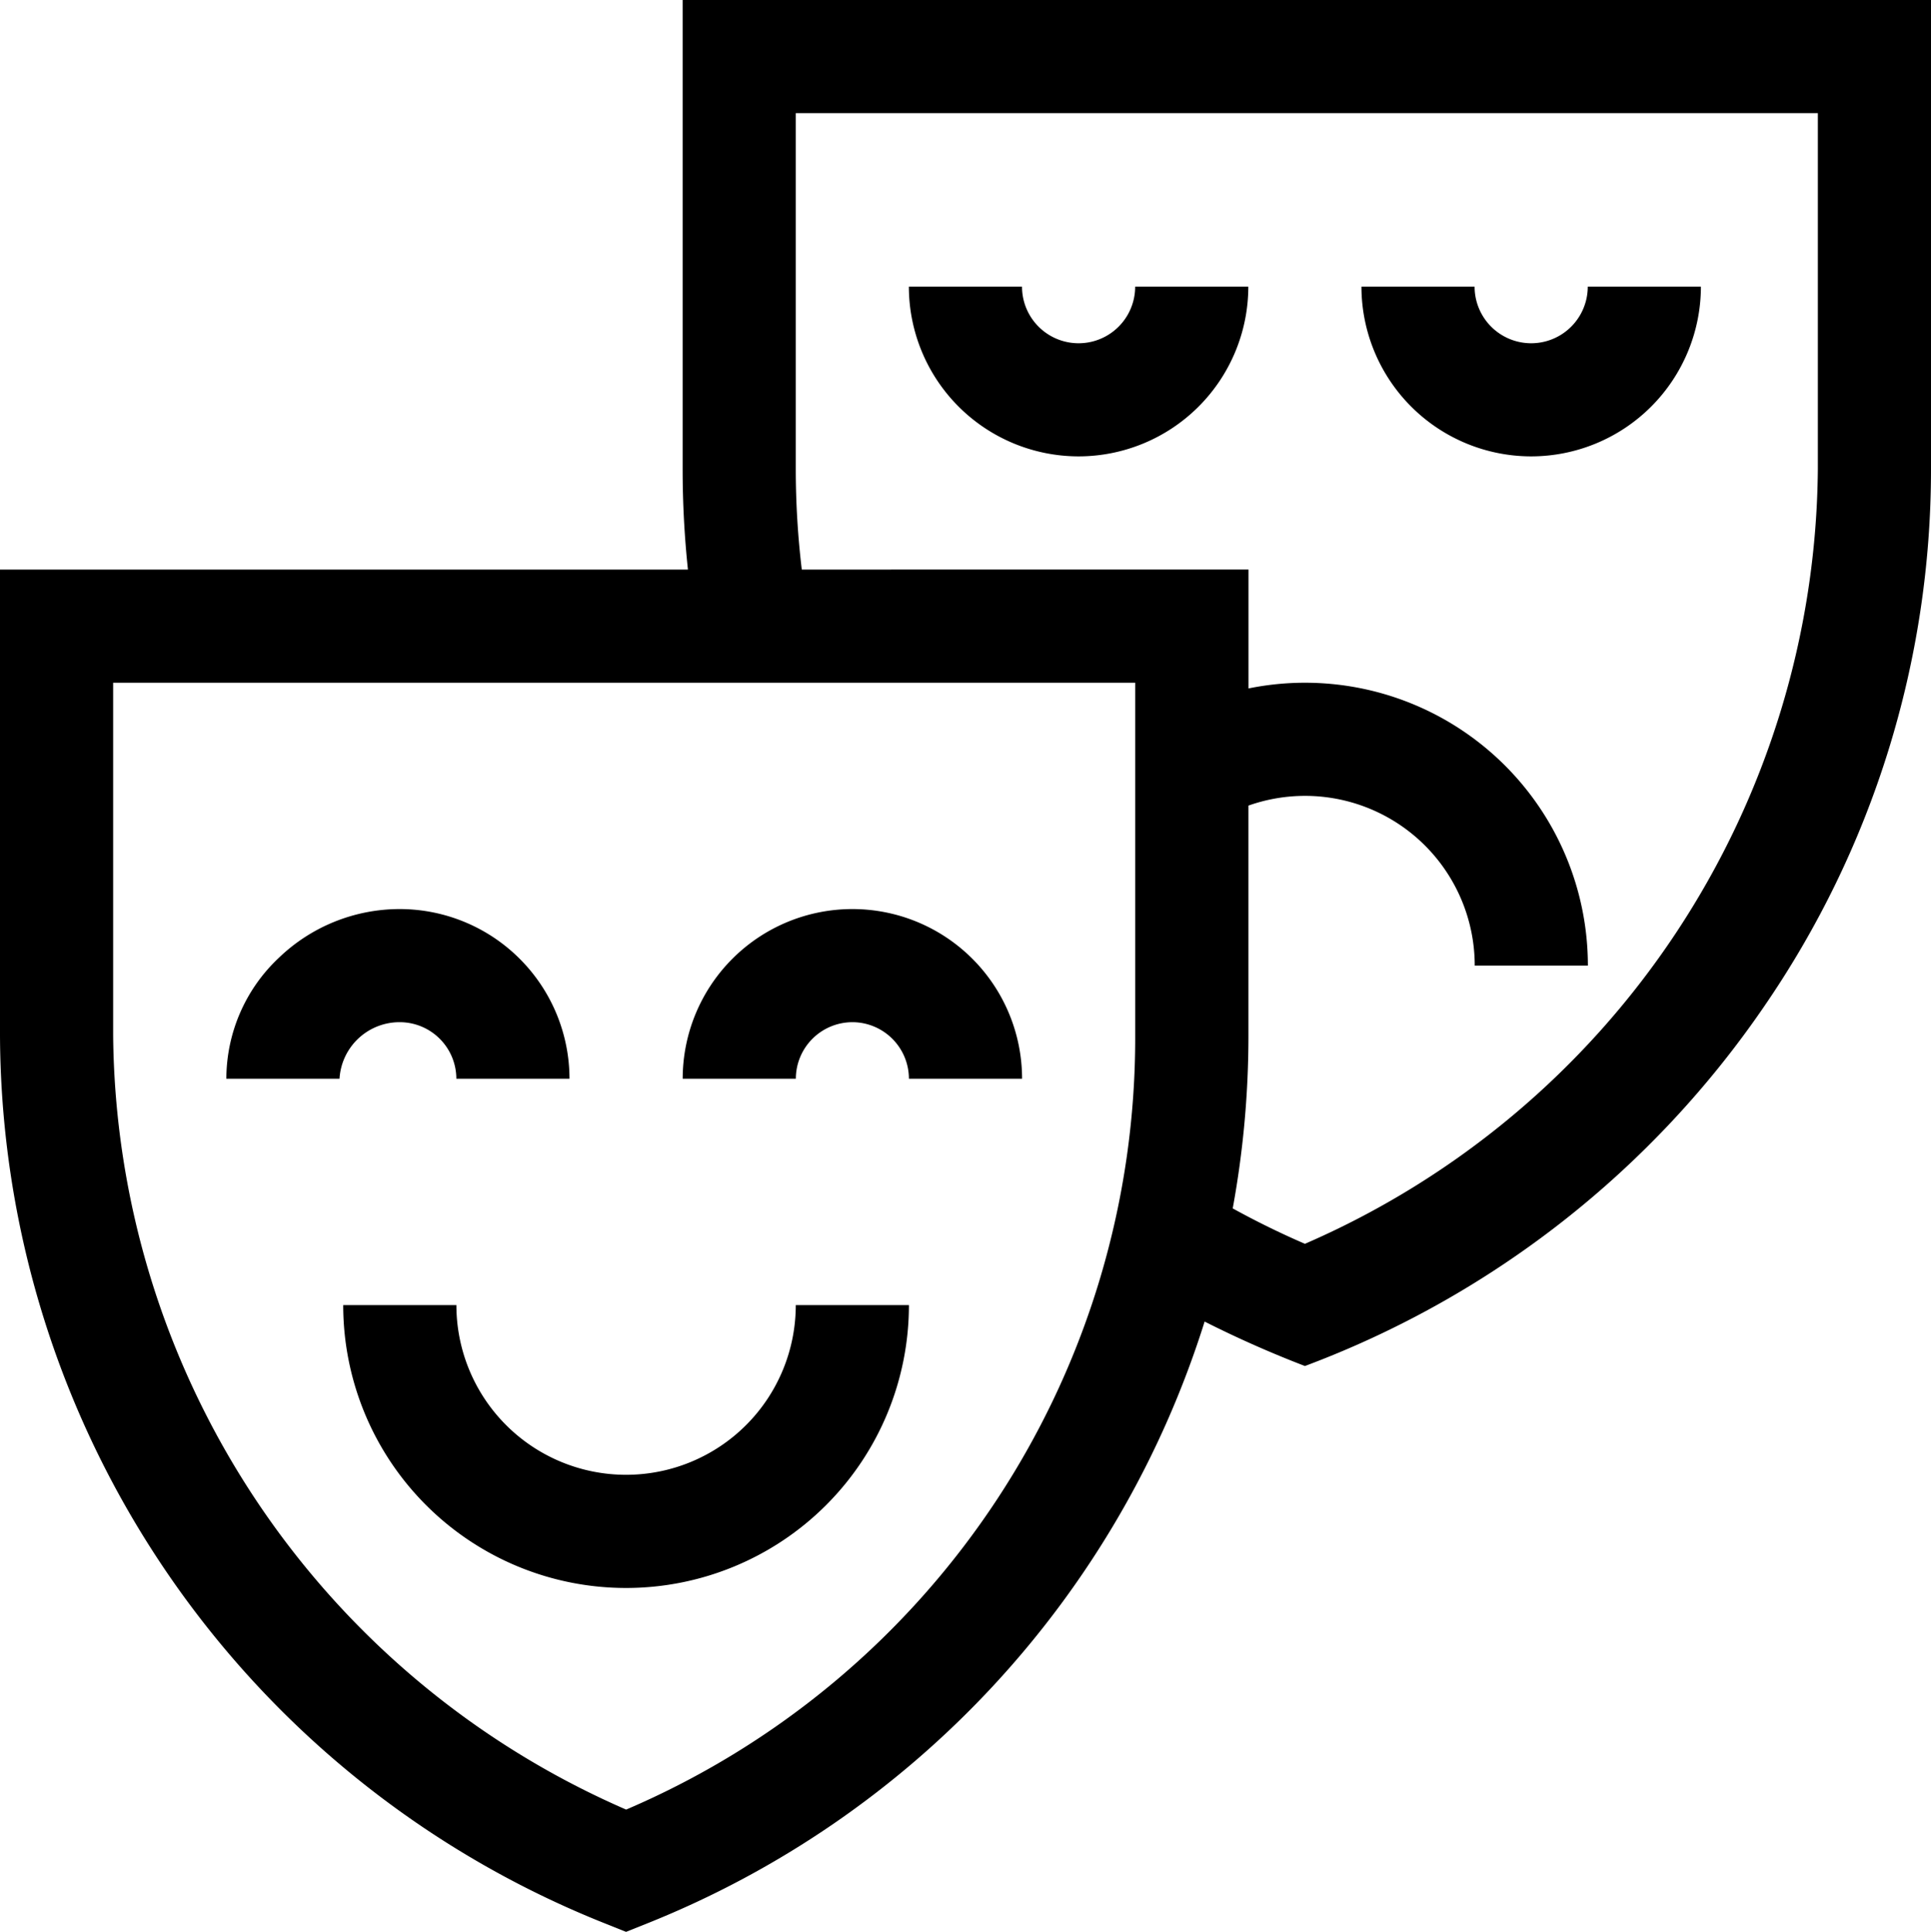 <svg xmlns="http://www.w3.org/2000/svg" width="106.968" height="107"><g data-name="029-theater"><path d="M25.28 72.287h-6.268a15.669 15.669 0 0 0 31.338 0h-6.268a9.4 9.4 0 0 1-18.8 0Z" data-name="Path 28"/><path d="M37.815 26a53 53 0 0 0 .293 5.548H0v25.79a53.16 53.16 0 0 0 33.517 49.2l1.164.465 1.164-.465A52.98 52.98 0 0 0 66.73 73.2a60 60 0 0 0 5.557 2.462 53.55 53.55 0 0 0 25.458-19.945A52.47 52.47 0 0 0 106.968 26V0H37.815zm25.07 31.337a46.48 46.48 0 0 1-28.2 42.894A47.21 47.21 0 0 1 6.268 57.337V37.815h56.617ZM44.082 6.268H100.7V26a47.2 47.2 0 0 1-28.413 42.893q-2.047-.884-4-1.961a53 53 0 0 0 .871-9.595V44.621a9.4 9.4 0 0 1 12.535 8.863h6.268a15.668 15.668 0 0 0-18.8-15.352v-6.585H44.415A47 47 0 0 1 44.082 26z" data-name="Path 29"/><path d="M22.145 56.618a3.137 3.137 0 0 1 3.134 3.134h6.268a9.41 9.41 0 0 0-9.4-9.4 9.66 9.66 0 0 0-6.7 2.7 9.2 9.2 0 0 0-2.908 6.7h6.268a3.33 3.33 0 0 1 3.338-3.134" data-name="Path 30"/><path d="M47.216 56.618a3.137 3.137 0 0 1 3.134 3.134h6.268a9.4 9.4 0 1 0-18.8 0h6.268a3.137 3.137 0 0 1 3.13-3.134" data-name="Path 31"/><path d="M59.751 25.278a9.41 9.41 0 0 0 9.4-9.4h-6.268a3.134 3.134 0 1 1-6.268 0h-6.268a9.41 9.41 0 0 0 9.404 9.4" data-name="Path 32"/><path d="M84.822 25.278a9.41 9.41 0 0 0 9.4-9.4h-6.268a3.134 3.134 0 1 1-6.268 0h-6.268a9.41 9.41 0 0 0 9.404 9.4" data-name="Path 33"/></g></svg>